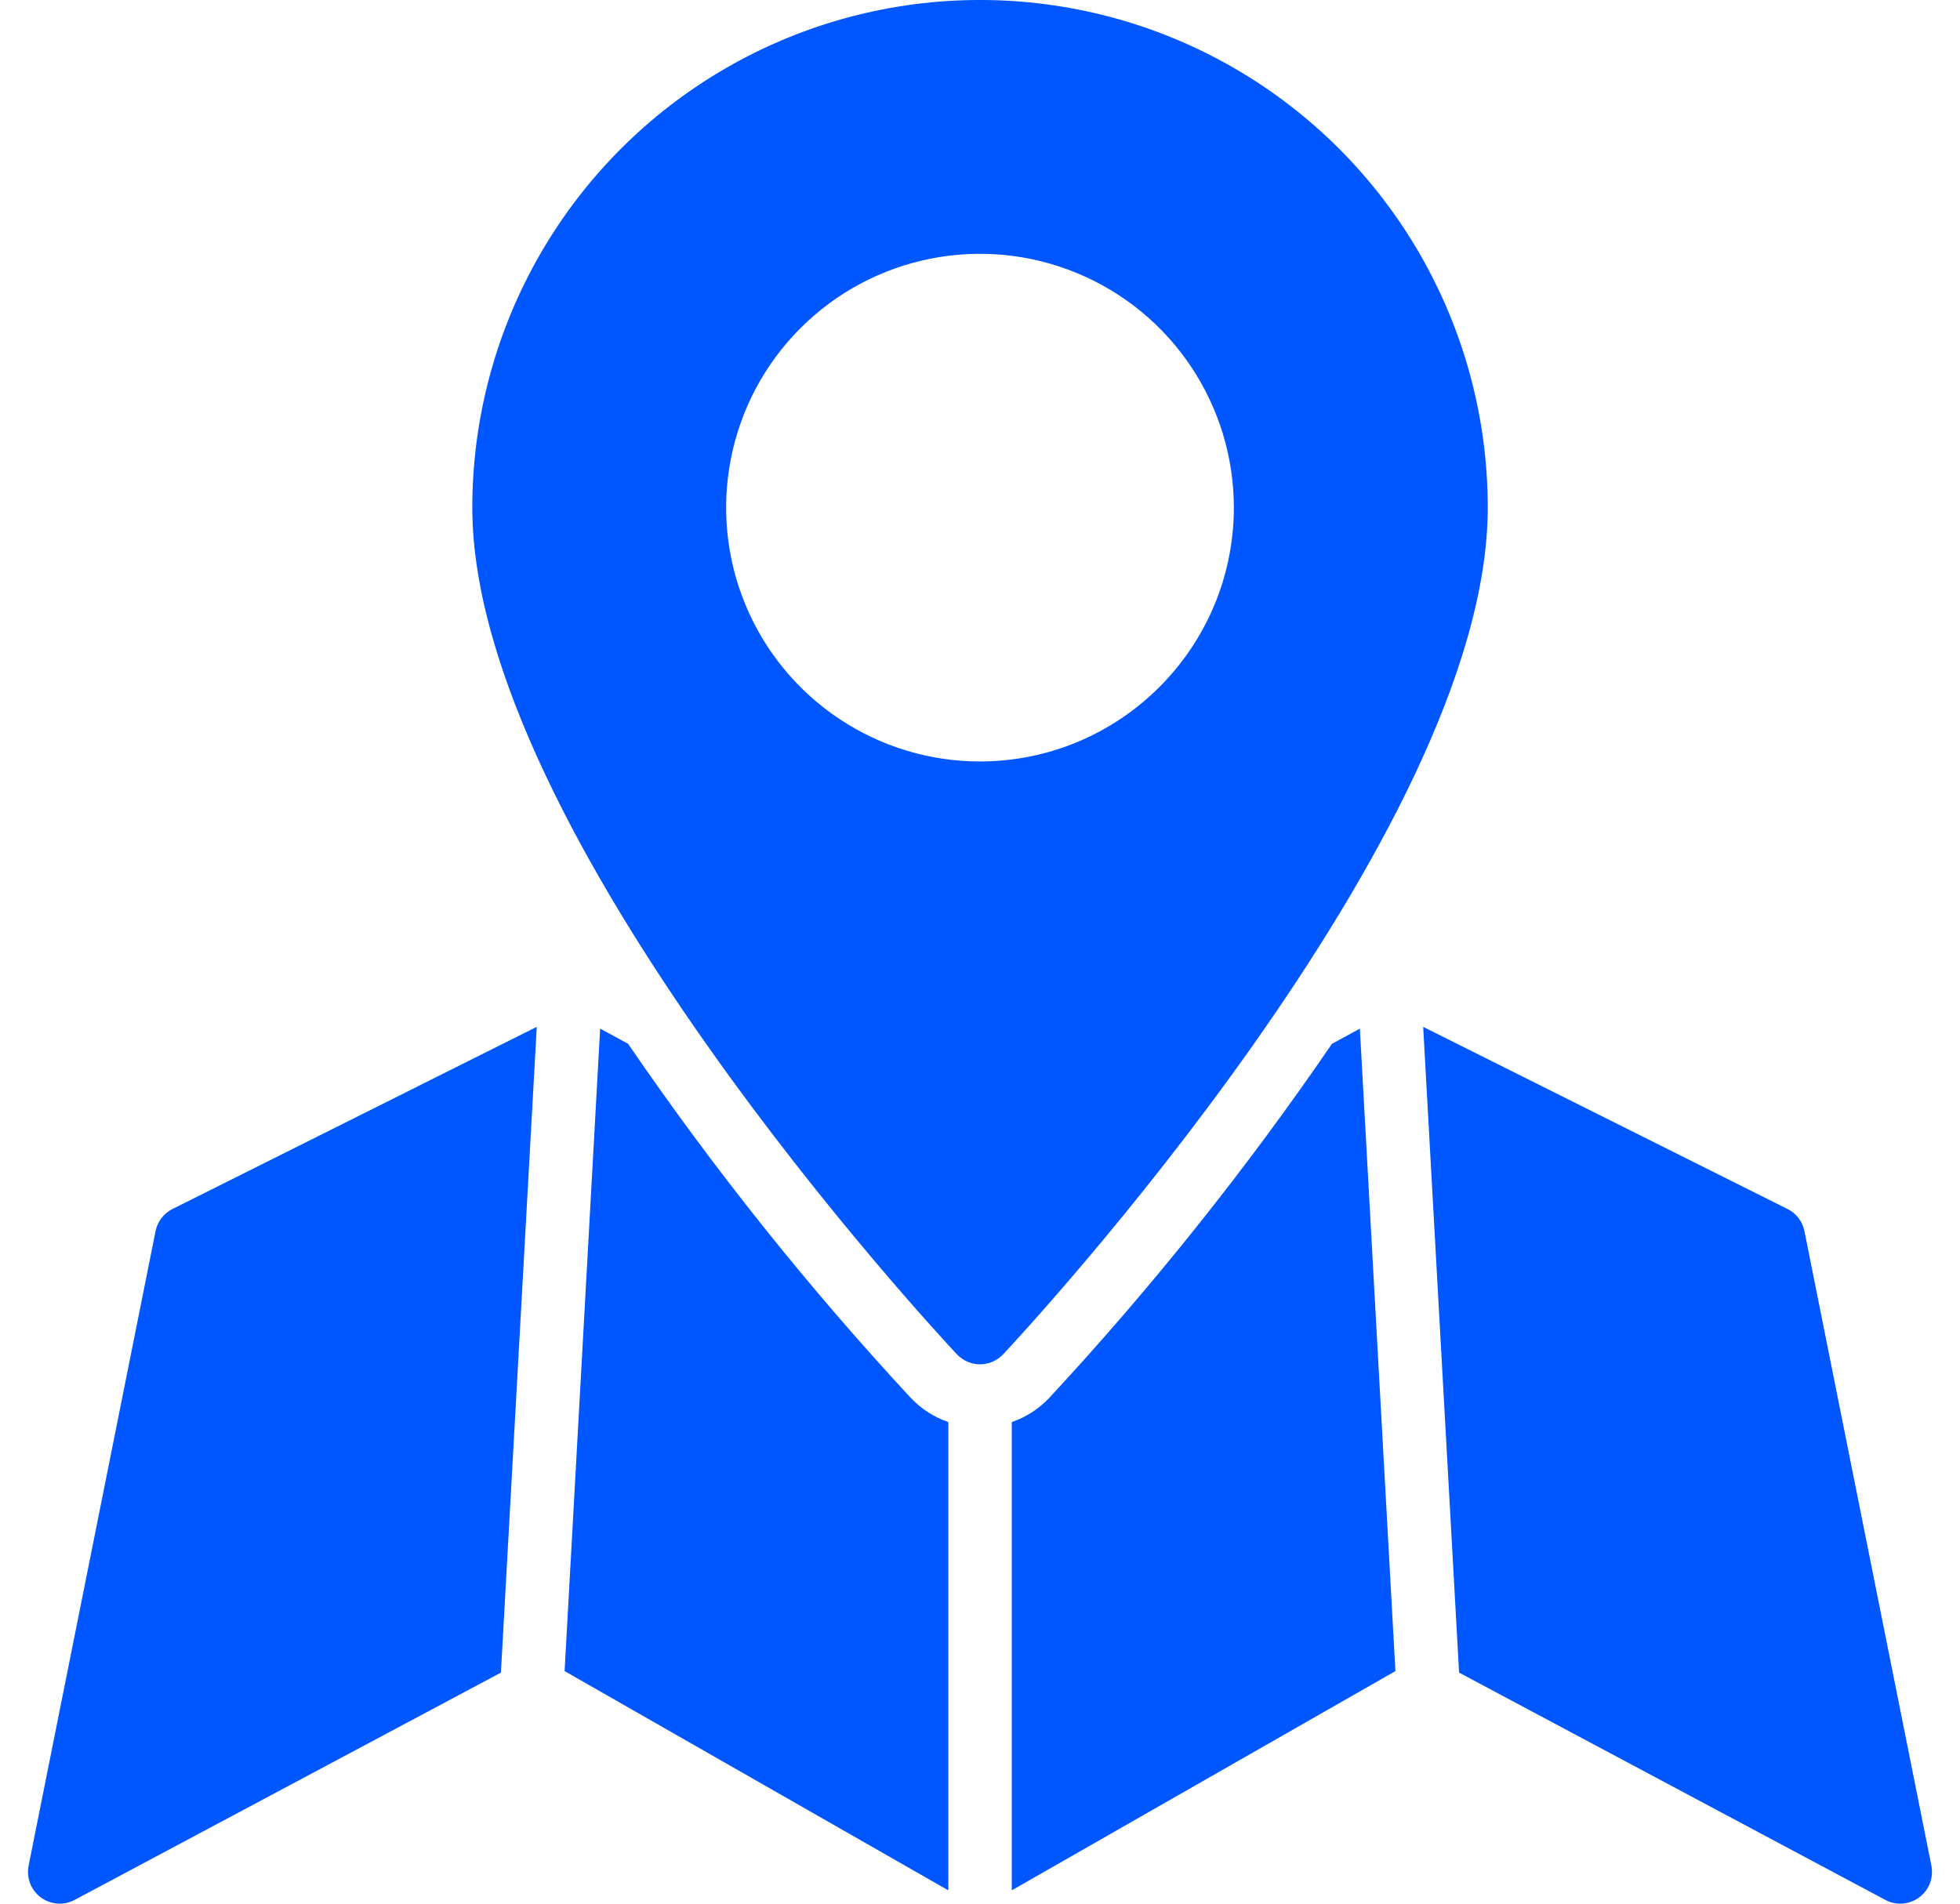 <svg width="35" height="34" viewBox="0 0 35 34" fill="none" xmlns="http://www.w3.org/2000/svg">
<path d="M24.918 29.846L18.067 33.762V25.398C18.324 25.311 18.555 25.16 18.741 24.962C20.576 22.983 22.261 20.871 23.784 18.644L24.283 18.372L24.918 29.846ZM16.259 24.962C14.425 22.983 12.739 20.87 11.216 18.643L10.717 18.371L10.082 29.846L16.934 33.762V25.398C16.676 25.311 16.445 25.16 16.259 24.962L16.259 24.962ZM9.585 18.34L3.08 21.593C2.924 21.671 2.812 21.817 2.778 21.988L0.511 33.321C0.468 33.537 0.552 33.758 0.728 33.888C0.905 34.018 1.14 34.037 1.333 33.933L8.945 29.873L9.585 18.34ZM34.489 33.321L32.222 21.988C32.188 21.817 32.076 21.671 31.92 21.593L25.414 18.34L26.055 29.873L33.667 33.933C33.86 34.037 34.095 34.018 34.271 33.888C34.448 33.758 34.531 33.537 34.489 33.321ZM26.567 9.067C26.567 14.891 18.266 23.811 17.914 24.188C17.806 24.301 17.657 24.367 17.5 24.367C17.343 24.367 17.194 24.301 17.087 24.188C16.734 23.811 8.434 14.89 8.434 9.067C8.434 5.828 10.162 2.835 12.967 1.214C15.772 -0.405 19.229 -0.405 22.034 1.214C24.839 2.835 26.567 5.829 26.567 9.067ZM22.033 9.067C22.033 7.234 20.928 5.58 19.235 4.879C17.541 4.176 15.59 4.565 14.294 5.861C12.998 7.157 12.61 9.108 13.312 10.802C14.014 12.495 15.667 13.6 17.5 13.6C20.002 13.597 22.03 11.569 22.033 9.067Z" fill="#0057FF"/>
</svg>
